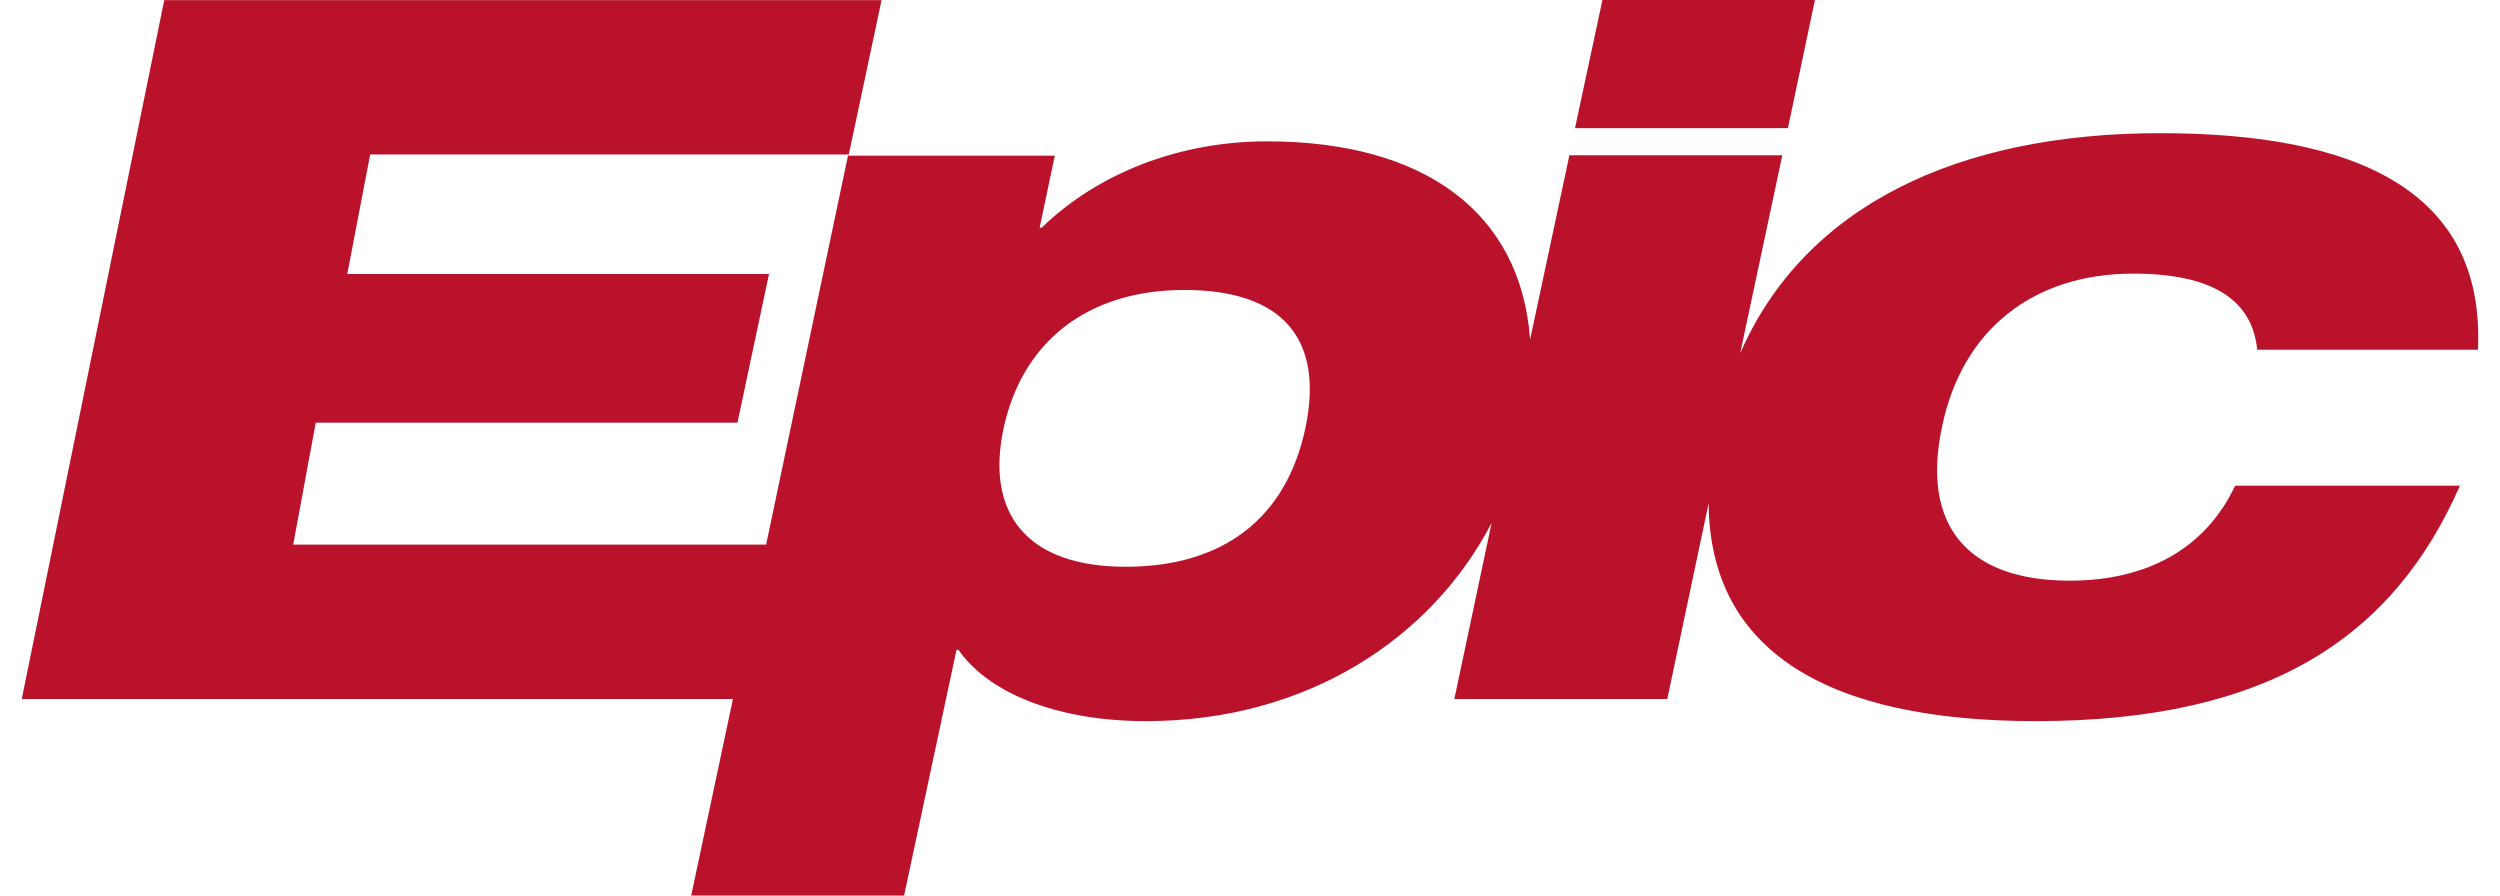 <svg width="67" height="24" viewBox="0 0 67 24" fill="none" xmlns="http://www.w3.org/2000/svg">
<path d="M48.64 0H42.945L42.21 3.434H47.916L48.64 0Z" fill="#BA122B"/>
<path d="M57.17 7.333C59.342 7.333 60.363 8.068 60.494 9.373H66.409C66.606 5.105 63.139 3.569 57.894 3.569C52.462 3.569 48.358 5.522 46.636 9.472L47.766 4.161H42.06L41.007 9.099C40.755 5.676 38.154 3.788 33.951 3.788C31.636 3.788 29.442 4.622 27.916 6.104H27.862L28.268 4.172H22.726L20.532 14.596H7.858L8.462 11.327H19.764L20.609 7.343H9.307L9.921 4.139H22.748L23.626 0.003H4.402L0.583 18.733H19.643L18.524 24H24.23L25.634 17.416H25.689C26.424 18.492 28.191 19.326 30.715 19.326C35.038 19.326 38.373 17.098 39.975 14.015L38.977 18.733H44.683L45.791 13.488C45.824 17.46 48.984 19.326 54.558 19.326C60.845 19.326 64.159 17.043 65.926 13.016H59.902C59.101 14.717 57.521 15.562 55.469 15.562C52.726 15.562 51.486 14.081 52.045 11.447C52.583 8.814 54.514 7.333 57.17 7.333ZM34.983 11.48C34.467 13.905 32.766 15.189 30.166 15.189C27.5 15.189 26.413 13.741 26.896 11.48C27.379 9.22 29.079 7.771 31.746 7.771C34.346 7.771 35.498 9.055 34.983 11.48Z" fill="#BA122B"/>
</svg>
